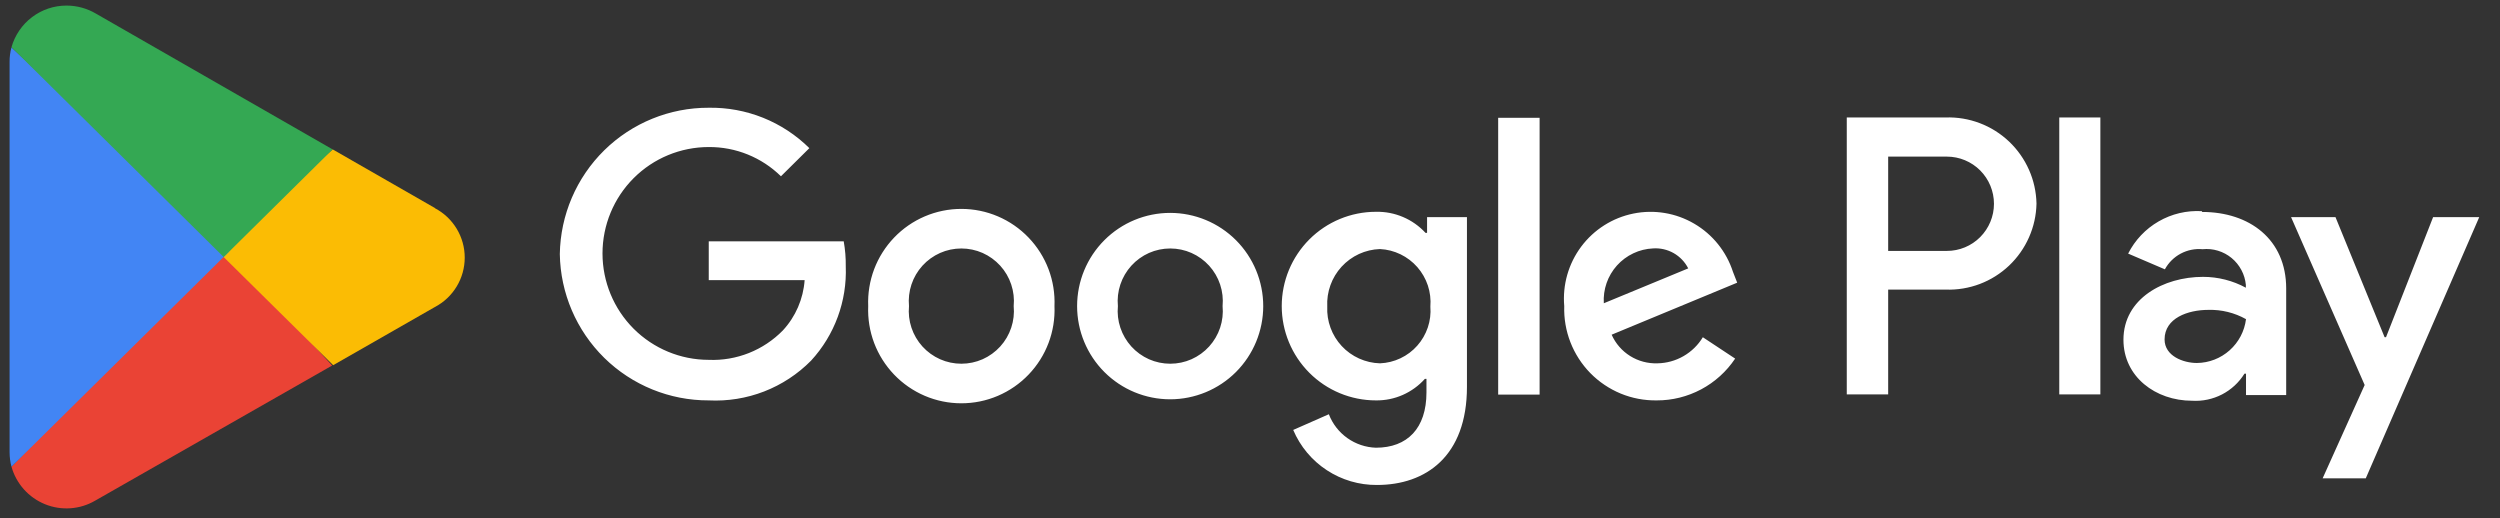 <svg width="82" height="17" viewBox="0 0 82 17" fill="none" xmlns="http://www.w3.org/2000/svg">
<rect x="0" y="0" width="82" height="17" fill="#333333" stroke="none"/>
<path d="M79.806 7.122L78.261 11.061H78.215L76.604 7.122H75.147L77.561 12.628L76.182 15.69H77.597L81.319 7.122H79.806ZM68.892 3.853H67.544V12.937H68.892V3.853ZM63.817 3.853H60.574V12.937H61.932V9.499H63.822C64.203 9.512 64.582 9.449 64.939 9.314C65.295 9.179 65.621 8.974 65.898 8.712C66.175 8.449 66.397 8.134 66.551 7.785C66.706 7.436 66.789 7.06 66.797 6.679C66.789 6.296 66.706 5.919 66.551 5.57C66.396 5.22 66.174 4.905 65.897 4.642C65.619 4.379 65.293 4.174 64.936 4.039C64.579 3.903 64.198 3.84 63.817 3.853ZM63.853 8.23H61.932V5.137H63.858C64.267 5.137 64.66 5.3 64.95 5.59C65.239 5.88 65.402 6.274 65.402 6.684C65.402 7.094 65.239 7.487 64.95 7.777C64.66 8.068 64.267 8.23 63.858 8.23H63.853ZM72.218 6.926C71.724 6.898 71.232 7.014 70.803 7.262C70.374 7.509 70.027 7.876 69.803 8.318L71.008 8.834C71.127 8.615 71.308 8.436 71.527 8.319C71.747 8.202 71.996 8.151 72.243 8.174C72.414 8.157 72.585 8.173 72.749 8.223C72.913 8.273 73.065 8.354 73.197 8.463C73.329 8.572 73.438 8.706 73.518 8.857C73.599 9.008 73.648 9.174 73.664 9.344V9.437C73.233 9.203 72.75 9.081 72.259 9.081C70.967 9.081 69.649 9.793 69.649 11.143C69.649 12.36 70.704 13.144 71.899 13.144C72.239 13.165 72.578 13.094 72.881 12.938C73.183 12.782 73.438 12.546 73.618 12.257H73.669V12.958H74.987V9.463C74.987 7.849 73.783 6.952 72.228 6.952L72.218 6.926ZM72.058 11.906C71.615 11.906 70.998 11.679 70.998 11.133C70.998 10.432 71.765 10.164 72.434 10.164C72.866 10.152 73.292 10.257 73.669 10.468C73.62 10.862 73.429 11.225 73.133 11.489C72.837 11.754 72.455 11.902 72.058 11.906ZM23.247 13.133C21.966 13.137 20.735 12.636 19.82 11.738C18.906 10.839 18.382 9.616 18.362 8.334C18.382 7.051 18.906 5.828 19.82 4.929C20.735 4.031 21.966 3.53 23.247 3.534C23.857 3.524 24.463 3.636 25.03 3.863C25.597 4.091 26.112 4.429 26.547 4.859L25.615 5.782C24.983 5.161 24.132 4.817 23.247 4.823C22.323 4.823 21.436 5.19 20.782 5.845C20.129 6.5 19.762 7.387 19.762 8.313C19.762 9.239 20.129 10.126 20.782 10.781C21.436 11.435 22.323 11.803 23.247 11.803C23.697 11.822 24.145 11.745 24.564 11.579C24.982 11.413 25.361 11.161 25.677 10.839C26.096 10.387 26.348 9.805 26.392 9.189H23.247V7.916H27.674C27.722 8.186 27.745 8.461 27.741 8.736C27.785 9.877 27.376 10.989 26.603 11.829C26.167 12.271 25.642 12.615 25.064 12.84C24.486 13.064 23.866 13.164 23.247 13.133ZM34.587 10.04C34.604 10.452 34.538 10.864 34.392 11.25C34.246 11.636 34.024 11.988 33.738 12.286C33.453 12.584 33.11 12.821 32.731 12.983C32.352 13.145 31.944 13.228 31.532 13.228C31.12 13.228 30.712 13.145 30.333 12.983C29.954 12.821 29.611 12.584 29.326 12.286C29.041 11.988 28.818 11.636 28.672 11.25C28.527 10.864 28.46 10.452 28.477 10.04C28.46 9.628 28.527 9.216 28.672 8.83C28.818 8.444 29.041 8.092 29.326 7.794C29.611 7.496 29.954 7.259 30.333 7.097C30.712 6.935 31.12 6.852 31.532 6.852C31.944 6.852 32.352 6.935 32.731 7.097C33.11 7.259 33.453 7.496 33.738 7.794C34.024 8.092 34.246 8.444 34.392 8.83C34.538 9.216 34.604 9.628 34.587 10.04ZM33.249 10.04C33.272 9.801 33.244 9.559 33.168 9.331C33.092 9.102 32.97 8.893 32.808 8.715C32.646 8.537 32.449 8.395 32.23 8.297C32.01 8.2 31.772 8.15 31.532 8.15C31.292 8.15 31.054 8.2 30.835 8.297C30.615 8.395 30.418 8.537 30.256 8.715C30.095 8.893 29.972 9.102 29.896 9.331C29.82 9.559 29.793 9.801 29.815 10.04C29.793 10.28 29.82 10.521 29.896 10.749C29.972 10.977 30.095 11.187 30.256 11.365C30.418 11.543 30.615 11.685 30.835 11.783C31.054 11.88 31.292 11.93 31.532 11.93C31.772 11.93 32.01 11.88 32.23 11.783C32.449 11.685 32.646 11.543 32.808 11.365C32.97 11.187 33.092 10.977 33.168 10.749C33.244 10.521 33.272 10.28 33.249 10.04ZM41.434 10.04C41.434 10.851 41.112 11.628 40.54 12.202C39.967 12.775 39.191 13.097 38.381 13.097C37.572 13.097 36.795 12.775 36.223 12.202C35.65 11.628 35.329 10.851 35.329 10.04C35.329 9.229 35.65 8.452 36.223 7.878C36.795 7.305 37.572 6.983 38.381 6.983C39.191 6.983 39.967 7.305 40.54 7.878C41.112 8.452 41.434 9.229 41.434 10.04ZM40.101 10.04C40.123 9.801 40.096 9.559 40.02 9.331C39.944 9.102 39.821 8.893 39.66 8.715C39.498 8.537 39.301 8.395 39.081 8.297C38.862 8.2 38.624 8.15 38.384 8.15C38.144 8.15 37.906 8.2 37.686 8.297C37.467 8.395 37.27 8.537 37.108 8.715C36.947 8.893 36.824 9.102 36.748 9.331C36.672 9.559 36.644 9.801 36.667 10.04C36.644 10.28 36.672 10.521 36.748 10.749C36.824 10.977 36.947 11.187 37.108 11.365C37.27 11.543 37.467 11.685 37.686 11.783C37.906 11.88 38.144 11.93 38.384 11.93C38.624 11.93 38.862 11.88 39.081 11.783C39.301 11.685 39.498 11.543 39.66 11.365C39.821 11.187 39.944 10.977 40.02 10.749C40.096 10.521 40.123 10.28 40.101 10.04ZM48.116 7.137V12.69C48.116 14.969 46.762 15.907 45.166 15.907C44.581 15.912 44.008 15.743 43.519 15.422C43.029 15.101 42.646 14.642 42.417 14.102L43.586 13.587C43.707 13.902 43.918 14.174 44.193 14.369C44.467 14.564 44.793 14.674 45.13 14.685C46.16 14.685 46.788 14.051 46.788 12.87V12.427H46.736C46.534 12.653 46.286 12.832 46.01 12.954C45.733 13.076 45.433 13.137 45.13 13.133C44.311 13.133 43.525 12.807 42.946 12.227C42.367 11.647 42.041 10.86 42.041 10.04C42.041 9.22 42.367 8.433 42.946 7.853C43.525 7.273 44.311 6.947 45.13 6.947C45.435 6.94 45.737 6.998 46.017 7.117C46.298 7.236 46.55 7.414 46.757 7.638H46.808V7.122H48.116V7.137ZM46.916 10.056C46.935 9.822 46.907 9.587 46.834 9.365C46.76 9.143 46.643 8.938 46.489 8.762C46.335 8.586 46.147 8.443 45.937 8.341C45.726 8.239 45.497 8.18 45.264 8.169C45.026 8.176 44.792 8.232 44.575 8.331C44.359 8.431 44.165 8.573 44.004 8.748C43.843 8.924 43.718 9.13 43.638 9.355C43.557 9.579 43.522 9.817 43.534 10.056C43.523 10.292 43.559 10.528 43.641 10.751C43.722 10.973 43.847 11.177 44.008 11.35C44.169 11.524 44.364 11.663 44.579 11.76C44.795 11.857 45.028 11.911 45.264 11.917C45.496 11.908 45.724 11.852 45.934 11.752C46.144 11.653 46.332 11.512 46.486 11.338C46.64 11.165 46.758 10.961 46.832 10.741C46.906 10.521 46.935 10.287 46.916 10.056ZM50.499 3.864V12.943H49.14V3.864H50.499ZM55.853 11.061L56.913 11.762C56.63 12.185 56.247 12.532 55.798 12.771C55.349 13.01 54.848 13.135 54.34 13.133C53.935 13.139 53.533 13.063 53.159 12.909C52.785 12.754 52.446 12.526 52.162 12.237C51.879 11.947 51.657 11.604 51.51 11.226C51.363 10.848 51.294 10.445 51.307 10.04C51.247 9.344 51.445 8.65 51.863 8.09C52.281 7.53 52.89 7.144 53.574 7.005C54.258 6.866 54.969 6.984 55.571 7.337C56.174 7.689 56.626 8.251 56.841 8.916L56.98 9.272L52.862 10.978C52.99 11.267 53.202 11.511 53.47 11.678C53.738 11.845 54.05 11.928 54.365 11.917C54.665 11.912 54.959 11.831 55.219 11.681C55.48 11.531 55.698 11.318 55.853 11.061ZM52.605 9.947L55.374 8.803C55.267 8.593 55.101 8.419 54.896 8.302C54.691 8.186 54.456 8.132 54.221 8.148C53.996 8.158 53.776 8.212 53.572 8.309C53.369 8.405 53.187 8.541 53.036 8.708C52.886 8.876 52.77 9.071 52.696 9.284C52.622 9.497 52.591 9.722 52.605 9.947Z" fill="white"/>
<path d="M7.285 8.06L0.377 15.309C0.454 15.584 0.594 15.838 0.784 16.051C0.975 16.264 1.212 16.431 1.476 16.538C1.741 16.646 2.027 16.691 2.312 16.671C2.597 16.651 2.873 16.566 3.12 16.422L10.894 11.989L7.285 8.06Z" fill="#EA4335"/>
<path d="M14.274 6.828L10.912 4.9L7.128 8.225L10.928 11.978L14.263 10.071C14.559 9.916 14.806 9.683 14.979 9.397C15.152 9.111 15.243 8.784 15.243 8.449C15.243 8.115 15.152 7.788 14.979 7.502C14.806 7.216 14.559 6.983 14.263 6.828H14.274Z" fill="#FBBC04"/>
<path d="M0.376 1.554C0.334 1.708 0.313 1.868 0.314 2.028V14.834C0.315 14.994 0.335 15.154 0.376 15.308L7.521 8.245L0.376 1.554Z" fill="#4285F4"/>
<path d="M7.337 8.431L10.909 4.9L3.146 0.446C2.854 0.274 2.522 0.184 2.184 0.183C1.775 0.182 1.377 0.315 1.051 0.562C0.725 0.808 0.488 1.155 0.377 1.549L7.337 8.431Z" fill="#34A853"/>
</svg>
